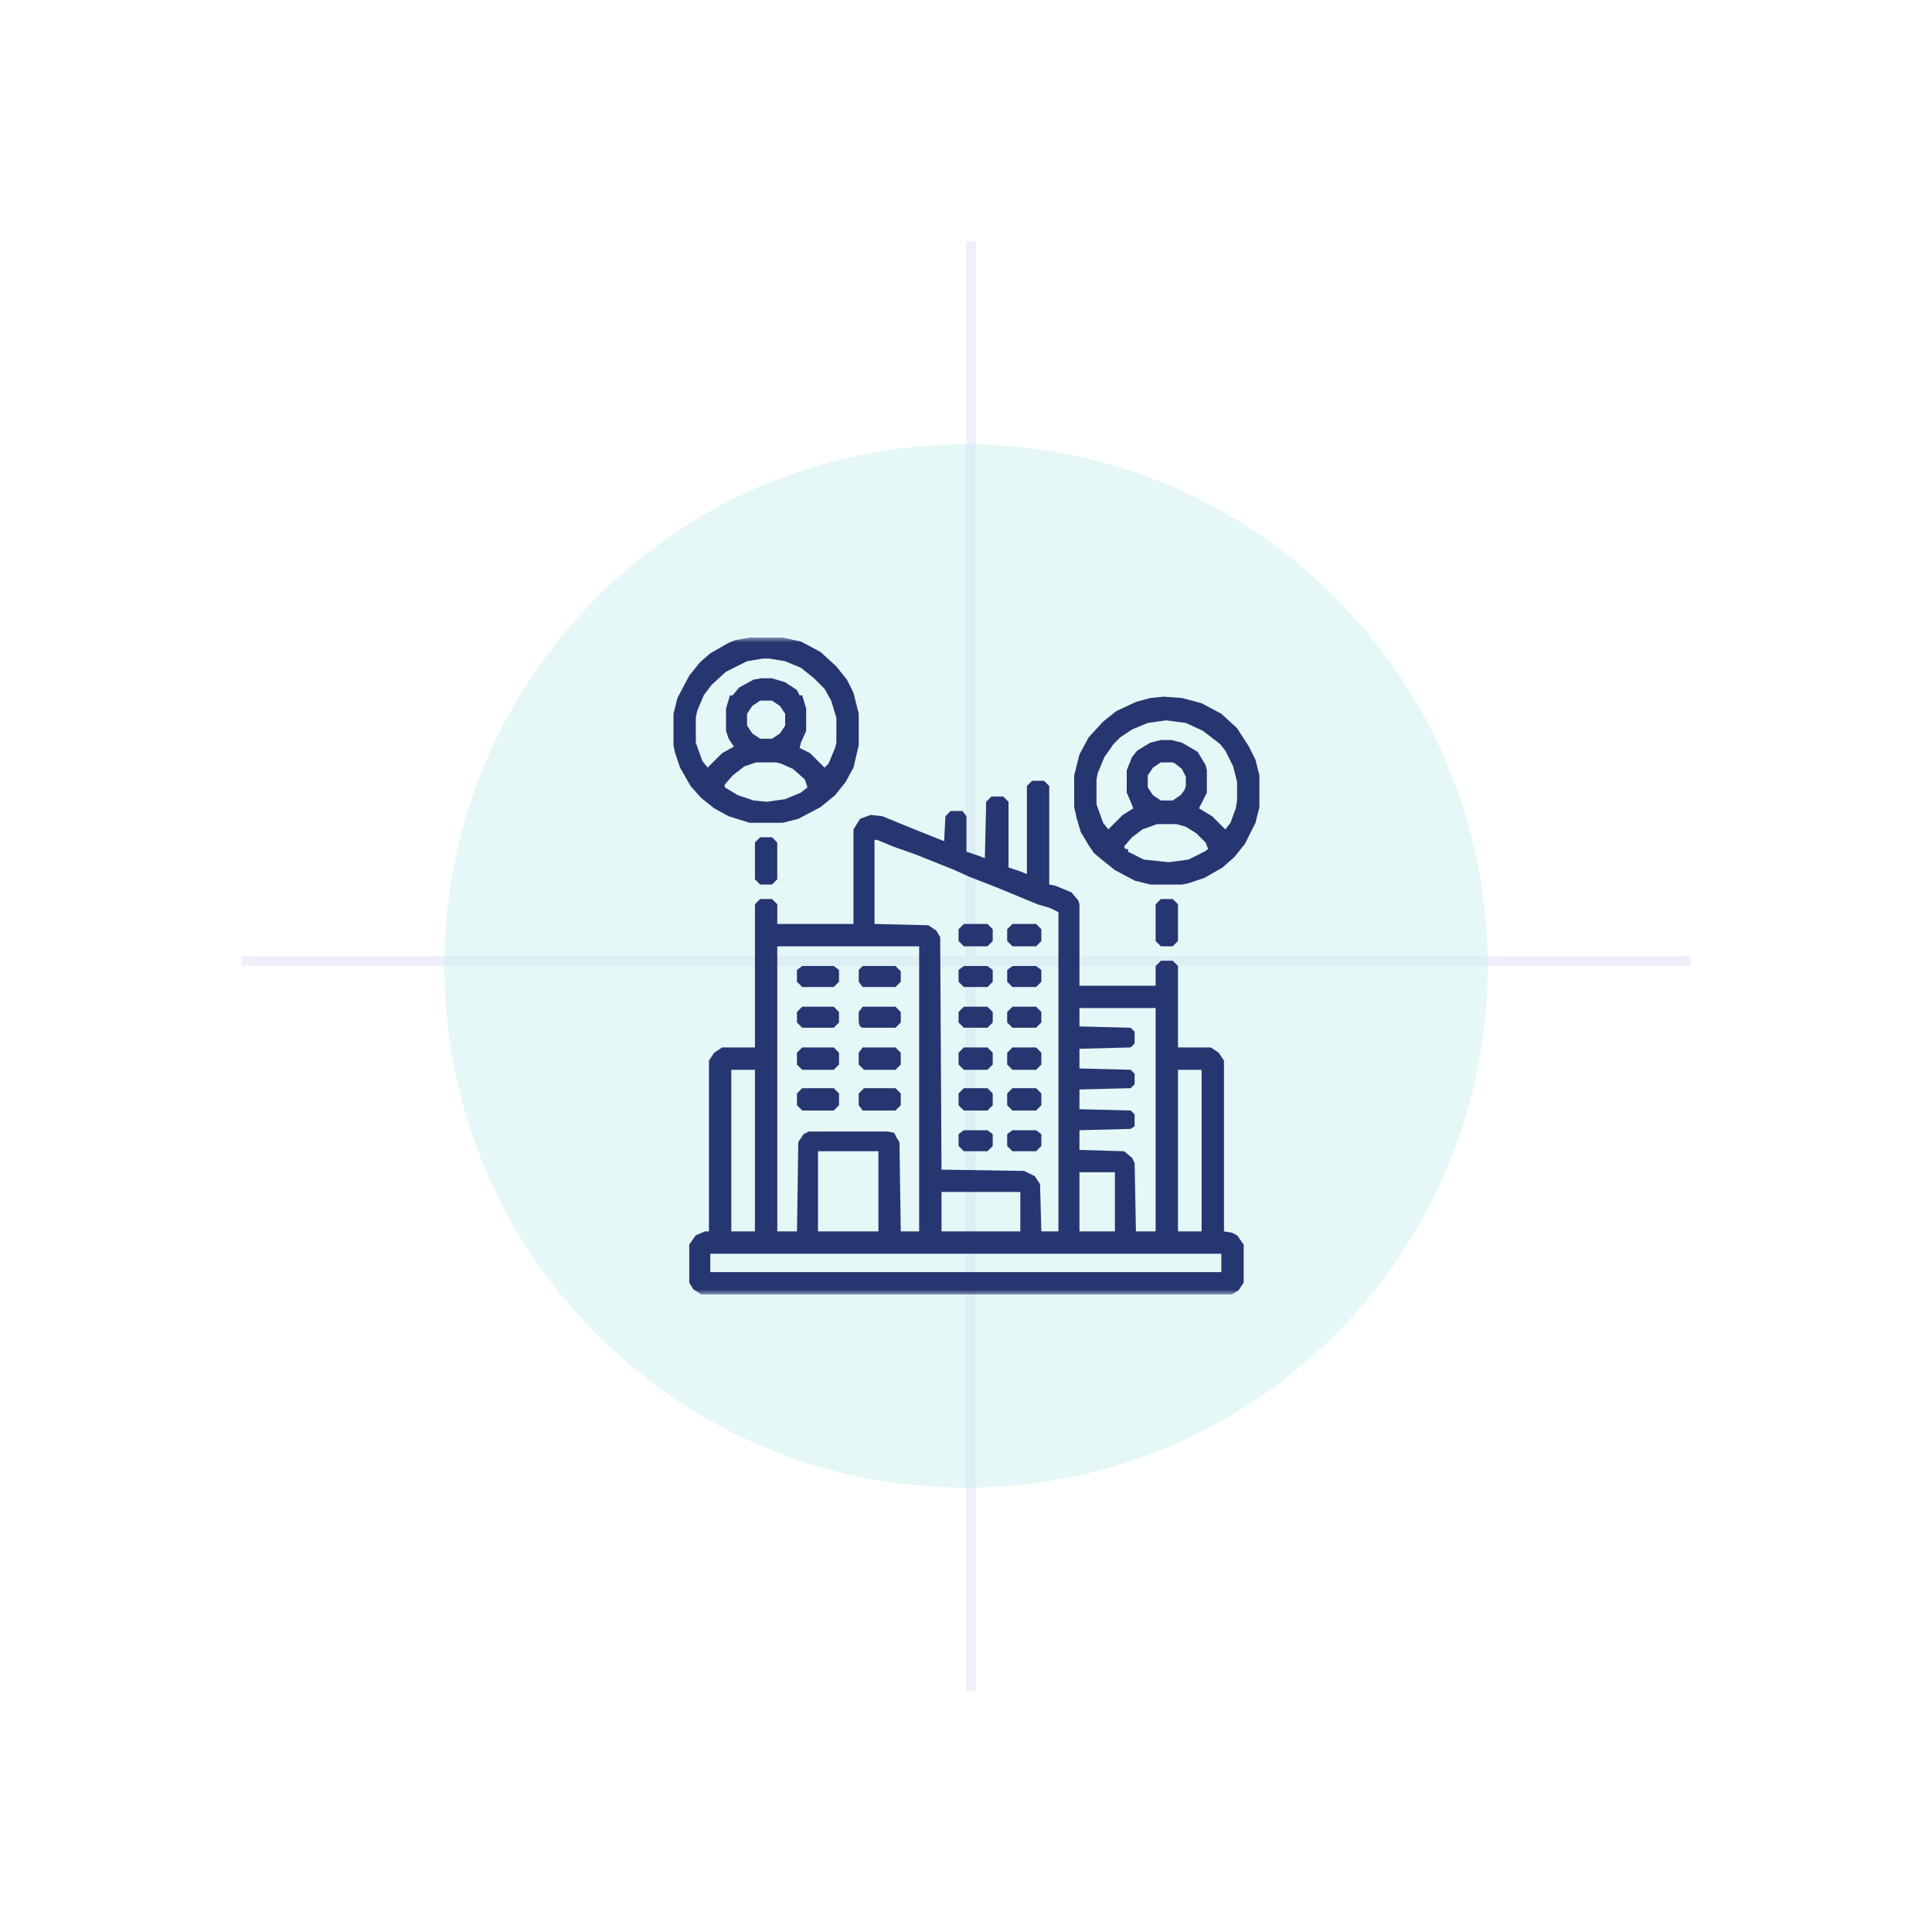 <svg width="200" height="200" viewBox="0 0 200 200" fill="none" xmlns="http://www.w3.org/2000/svg">
<g clip-path="url(#clip0_146_265)">
<path d="M25 51.5H175" stroke="url(#paint0_linear_146_265)"/>
<path d="M25 75.5H175" stroke="url(#paint1_linear_146_265)"/>
<path d="M25 99.5H175" stroke="#EEEFF9"/>
<path d="M25 123.5H175" stroke="url(#paint2_linear_146_265)"/>
<path d="M25 147.5H175" stroke="url(#paint3_linear_146_265)"/>
<path d="M52.5 25V175" stroke="url(#paint4_linear_146_265)"/>
<path d="M76.5 25V175" stroke="url(#paint5_linear_146_265)"/>
<path d="M100.5 25V175" stroke="url(#paint6_linear_146_265)"/>
<path d="M124.5 25V175" stroke="url(#paint7_linear_146_265)"/>
<path d="M148.5 25V175" stroke="url(#paint8_linear_146_265)"/>
<g filter="url(#filter0_f_146_265)">
<path d="M100 154C129.823 154 154 129.823 154 100C154 70.177 129.823 46 100 46C70.177 46 46 70.177 46 100C46 129.823 70.177 154 100 154Z" fill="#CCF0F1" fill-opacity="0.5"/>
</g>
<mask id="mask0_146_265" style="mask-type:luminance" maskUnits="userSpaceOnUse" x="66" y="66" width="68" height="68">
<path d="M134 66H66V134H134V66Z" fill="white"/>
</mask>
<g mask="url(#mask0_146_265)">
<path d="M106.848 80.824H108.072L108.616 81.368V91.568L109.296 91.704L110.928 92.384L111.608 93.2L111.744 93.608V102.04H119.632V100L120.176 99.456H121.4L121.944 100V108.432H125.344L126.16 108.976L126.704 109.792V127.472L127.52 127.608L128.064 127.88L128.744 128.832V132.776L128.2 133.592L127.52 134H72.576L71.76 133.456L71.352 132.776V128.832L72.032 127.88L72.984 127.472H73.392V109.792L73.936 108.976L74.752 108.432H78.152V93.608L78.696 93.064H79.92L80.464 93.608V95.648H88.352V85.856L89.032 84.768L90.12 84.36L91.344 84.496L94.336 85.72L97.736 87.08L97.872 84.496L98.416 83.952H99.64L100.048 84.496V88.168L101.272 88.576L101.952 88.848L102.088 83L102.632 82.456H103.856L104.4 83V89.8L105.624 90.208L106.304 90.48V81.368L106.848 80.824ZM90.528 86.944V95.648L96.104 95.784L96.92 96.328L97.328 97.008L97.464 121.08L106.032 121.216L107.12 121.76L107.664 122.576L107.8 127.472H109.568V94.424L108.752 94.016L107.392 93.608L103.448 91.976L100.32 90.752L98.824 90.072L94.744 88.44L92.432 87.624L90.8 86.944H90.528ZM80.464 97.96V127.472H82.504L82.64 118.224L83.184 117.408L83.728 117.136H91.888L92.568 117.272L92.84 117.816L93.112 118.224L93.248 127.472H95.152V97.96H80.464ZM111.744 104.352V106.256L117.048 106.392L117.456 106.8V108.024L117.048 108.432L111.744 108.568V110.608L117.048 110.744L117.456 111.152V112.24L117.048 112.648L111.744 112.784V114.824L117.048 114.96L117.456 115.368V116.592L117.048 116.864L111.744 117V119.04L116.368 119.176L117.184 119.856L117.456 120.4L117.592 127.472H119.632V104.352H111.744ZM75.704 110.744V127.472H78.152V110.744H75.704ZM121.944 110.744V127.472H124.392V110.744H121.944ZM84.68 119.176V127.472H90.936V119.176H84.68ZM111.744 121.352V127.472H115.416V121.352H111.744ZM97.464 123.392V127.472H105.624V123.392H97.464ZM73.528 129.784V131.688H126.432V129.784H73.528Z" fill="#263671"/>
<path d="M120.447 72.12L122.351 72.256L124.391 72.8L126.431 73.888L128.063 75.384L129.287 77.288L129.967 78.648L130.375 80.28V83.544L129.967 85.176L128.879 87.352L127.791 88.712L126.567 89.8L124.663 90.888L123.031 91.432L122.351 91.568H119.087L117.455 91.16L115.415 90.072L114.055 88.984L113.239 88.304L112.695 87.488L111.879 86.128L111.471 84.768L111.199 83.544V80.28L111.743 78.104L112.695 76.336L114.191 74.704L115.551 73.616L117.591 72.664L119.087 72.256L120.447 72.12ZM120.719 74.568L118.815 74.84L117.183 75.52L115.959 76.336L115.279 77.016L114.327 78.376L113.647 80.008L113.511 80.688V83.272L114.191 85.176L114.735 85.856L116.231 84.36L117.319 83.68L117.047 83L116.639 82.048V79.736L117.183 78.376L117.727 77.696L119.087 76.88L120.175 76.608H121.263L122.351 76.88L123.983 77.832L124.799 79.192L124.935 79.736V82.048L124.255 83.408L124.119 83.68L125.479 84.496L126.839 85.856L127.383 85.176L127.927 83.68L128.063 82.864V80.96L127.655 79.328L126.839 77.696L126.295 77.016L124.527 75.656L122.759 74.84L120.719 74.568ZM120.175 78.92L119.359 79.464L118.815 80.28V81.504L119.359 82.32L120.175 82.864H121.399L122.215 82.32L122.623 81.776L122.759 81.368V80.416L122.351 79.6L121.671 79.056L121.399 78.92H120.175ZM119.767 85.312L118.271 85.856L117.183 86.672L116.367 87.624L116.503 87.896H116.775V88.168L118.407 88.984L120.991 89.256L123.031 88.984L124.663 88.168L125.071 87.896L124.799 87.216L123.847 86.264L122.759 85.584L121.807 85.312H119.767Z" fill="#263671"/>
<path d="M77.607 66H81.007L82.911 66.408L84.951 67.496L86.583 68.992L87.671 70.352L88.351 71.712L88.895 73.888V77.152L88.351 79.464L87.535 80.96L86.447 82.32L84.951 83.544L82.639 84.768L81.007 85.176H77.607L75.431 84.496L73.935 83.68L72.575 82.592L71.487 81.368L70.399 79.464L69.855 77.832L69.719 77.152V73.888L70.127 72.256L71.351 69.944L72.439 68.584L73.527 67.632L75.431 66.544L76.111 66.272L77.607 66ZM78.967 68.176L77.335 68.448L75.159 69.536L73.663 70.896L72.847 71.984L72.167 73.616L72.031 74.296V76.88L72.711 78.784L73.255 79.464L74.751 77.968L75.975 77.288L75.431 76.472L75.159 75.656V73.344L75.567 71.984H75.839L76.519 71.168L78.015 70.352L78.831 70.216H79.919L81.279 70.624L82.503 71.44L82.775 71.984H83.047L83.455 73.344V75.656L82.911 76.88L82.775 77.424L83.863 77.968L85.359 79.464L85.767 79.056L86.447 77.424L86.583 76.88V74.296L86.039 72.528L85.359 71.304L84.951 70.896L84.271 70.216L82.911 69.128L81.279 68.448L79.647 68.176H78.967ZM78.695 72.528L77.879 73.072L77.335 73.888V75.112L77.879 75.928L78.695 76.472H79.919L80.735 75.928L81.279 75.112V73.888L80.735 73.072L79.919 72.528H78.695ZM78.287 78.92L77.063 79.328L75.839 80.28L75.023 81.232V81.504L76.383 82.32L78.015 82.864L79.375 83L81.279 82.728L82.911 82.048L83.591 81.504L83.319 80.688L82.095 79.6L80.871 79.056L80.327 78.92H78.287Z" fill="#263671"/>
<path d="M120.175 93.064H121.399L121.943 93.608V97.416L121.399 97.96H120.175L119.631 97.416V93.608L120.175 93.064Z" fill="#263671"/>
<path d="M78.694 86.672H79.918L80.462 87.216V91.024L79.918 91.568H78.694L78.15 91.024V87.216L78.694 86.672Z" fill="#263671"/>
<path d="M89.303 108.432H92.703L93.247 108.976V110.2L92.703 110.744H89.439L88.895 110.2V108.976L89.303 108.432Z" fill="#263671"/>
<path d="M83.046 108.432H86.31L86.854 108.976V110.2L86.31 110.744H83.046L82.502 110.2V108.976L83.046 108.432Z" fill="#263671"/>
<path d="M89.439 112.648H92.703L93.247 113.192V114.416L92.703 114.96H89.303L88.895 114.416V113.192L89.439 112.648Z" fill="#263671"/>
<path d="M83.046 112.648H86.31L86.854 113.192V114.416L86.31 114.96H83.046L82.502 114.416V113.192L83.046 112.648Z" fill="#263671"/>
<path d="M89.303 100H92.703L93.247 100.544V101.632L92.703 102.176H89.303L88.895 101.632V100.408L89.303 100Z" fill="#263671"/>
<path d="M89.303 104.216H92.703L93.247 104.76V105.848L92.703 106.392H89.303L89.031 106.256L88.895 105.848V104.76L89.303 104.216Z" fill="#263671"/>
<path d="M83.046 100H86.31L86.854 100.408V101.632L86.31 102.176H83.046L82.502 101.632V100.408L83.046 100Z" fill="#263671"/>
<path d="M83.046 104.216H86.31L86.854 104.76V105.848L86.31 106.392H83.046L82.502 105.848V104.76L83.046 104.216Z" fill="#263671"/>
<path d="M104.808 112.648H107.256L107.8 113.192V114.416L107.256 114.96H104.808L104.264 114.416V113.192L104.808 112.648Z" fill="#263671"/>
<path d="M104.808 108.432H107.256L107.8 108.976V110.2L107.256 110.744H104.808L104.264 110.2V108.976L104.808 108.432Z" fill="#263671"/>
<path d="M99.774 108.432H102.222L102.766 108.976V110.2L102.222 110.744H99.774L99.23 110.2V108.976L99.774 108.432Z" fill="#263671"/>
<path d="M104.808 95.648H107.256L107.8 96.192V97.416L107.256 97.96H104.808L104.264 97.416V96.192L104.808 95.648Z" fill="#263671"/>
<path d="M99.774 112.648H102.222L102.766 113.192V114.416L102.222 114.96H99.774L99.23 114.416V113.192L99.774 112.648Z" fill="#263671"/>
<path d="M99.774 95.648H102.222L102.766 96.192V97.416L102.222 97.96H99.774L99.23 97.416V96.192L99.774 95.648Z" fill="#263671"/>
<path d="M104.808 117H107.256L107.8 117.408V118.632L107.256 119.176H104.808L104.264 118.632V117.408L104.808 117Z" fill="#263671"/>
<path d="M99.774 117H102.222L102.766 117.408V118.632L102.222 119.176H99.774L99.23 118.632V117.408L99.774 117Z" fill="#263671"/>
<path d="M104.808 100H107.256L107.8 100.408V101.632L107.256 102.176H104.808L104.264 101.632V100.408L104.808 100Z" fill="#263671"/>
<path d="M99.774 100H102.222L102.766 100.408V101.632L102.222 102.176H99.774L99.23 101.632V100.408L99.774 100Z" fill="#263671"/>
<path d="M104.808 104.216H107.256L107.8 104.76V105.848L107.256 106.392H104.808L104.264 105.848V104.76L104.808 104.216Z" fill="#263671"/>
<path d="M99.774 104.216H102.222L102.766 104.76V105.848L102.222 106.392H99.774L99.23 105.848V104.76L99.774 104.216Z" fill="#263671"/>
</g>
</g>
<defs>
<filter id="filter0_f_146_265" x="-58" y="-58" width="316" height="316" filterUnits="userSpaceOnUse" color-interpolation-filters="sRGB">
<feFlood flood-opacity="0" result="BackgroundImageFix"/>
<feBlend mode="normal" in="SourceGraphic" in2="BackgroundImageFix" result="shape"/>
<feGaussianBlur stdDeviation="52" result="effect1_foregroundBlur_146_265"/>
</filter>
<linearGradient id="paint0_linear_146_265" x1="-nan" y1="-nan" x2="-nan" y2="-nan" gradientUnits="userSpaceOnUse">
<stop stop-color="#EEEFF9" stop-opacity="0"/>
<stop offset="0.498" stop-color="#EEEFF9"/>
<stop offset="1" stop-color="#EEEFF9" stop-opacity="0"/>
</linearGradient>
<linearGradient id="paint1_linear_146_265" x1="-nan" y1="-nan" x2="-nan" y2="-nan" gradientUnits="userSpaceOnUse">
<stop stop-color="#EEEFF9" stop-opacity="0"/>
<stop offset="0.498" stop-color="#EEEFF9"/>
<stop offset="1" stop-color="#EEEFF9" stop-opacity="0"/>
</linearGradient>
<linearGradient id="paint2_linear_146_265" x1="-nan" y1="-nan" x2="-nan" y2="-nan" gradientUnits="userSpaceOnUse">
<stop stop-color="#EEEFF9" stop-opacity="0"/>
<stop offset="0.498" stop-color="#EEEFF9"/>
<stop offset="1" stop-color="#EEEFF9" stop-opacity="0"/>
</linearGradient>
<linearGradient id="paint3_linear_146_265" x1="-nan" y1="-nan" x2="-nan" y2="-nan" gradientUnits="userSpaceOnUse">
<stop stop-color="#EEEFF9" stop-opacity="0"/>
<stop offset="0.498" stop-color="#EEEFF9"/>
<stop offset="1" stop-color="#EEEFF9" stop-opacity="0"/>
</linearGradient>
<linearGradient id="paint4_linear_146_265" x1="-nan" y1="-nan" x2="-nan" y2="-nan" gradientUnits="userSpaceOnUse">
<stop stop-color="#EEEFF9" stop-opacity="0"/>
<stop offset="0.498" stop-color="#EEEFF9"/>
<stop offset="1" stop-color="#EEEFF9" stop-opacity="0"/>
</linearGradient>
<linearGradient id="paint5_linear_146_265" x1="-nan" y1="-nan" x2="-nan" y2="-nan" gradientUnits="userSpaceOnUse">
<stop stop-color="#EEEFF9" stop-opacity="0"/>
<stop offset="0.498" stop-color="#EEEFF9"/>
<stop offset="1" stop-color="#EEEFF9" stop-opacity="0"/>
</linearGradient>
<linearGradient id="paint6_linear_146_265" x1="-nan" y1="-nan" x2="-nan" y2="-nan" gradientUnits="userSpaceOnUse">
<stop stop-color="#EEEFF9"/>
<stop offset="1" stop-color="#8D8D93"/>
</linearGradient>
<linearGradient id="paint7_linear_146_265" x1="-nan" y1="-nan" x2="-nan" y2="-nan" gradientUnits="userSpaceOnUse">
<stop stop-color="#EEEFF9" stop-opacity="0"/>
<stop offset="0.498" stop-color="#EEEFF9"/>
<stop offset="1" stop-color="#EEEFF9" stop-opacity="0"/>
</linearGradient>
<linearGradient id="paint8_linear_146_265" x1="-nan" y1="-nan" x2="-nan" y2="-nan" gradientUnits="userSpaceOnUse">
<stop stop-color="#EEEFF9" stop-opacity="0"/>
<stop offset="0.498" stop-color="#EEEFF9"/>
<stop offset="1" stop-color="#EEEFF9" stop-opacity="0"/>
</linearGradient>
<clipPath id="clip0_146_265">
<rect width="200" height="200" fill="white"/>
</clipPath>
</defs>
</svg>
